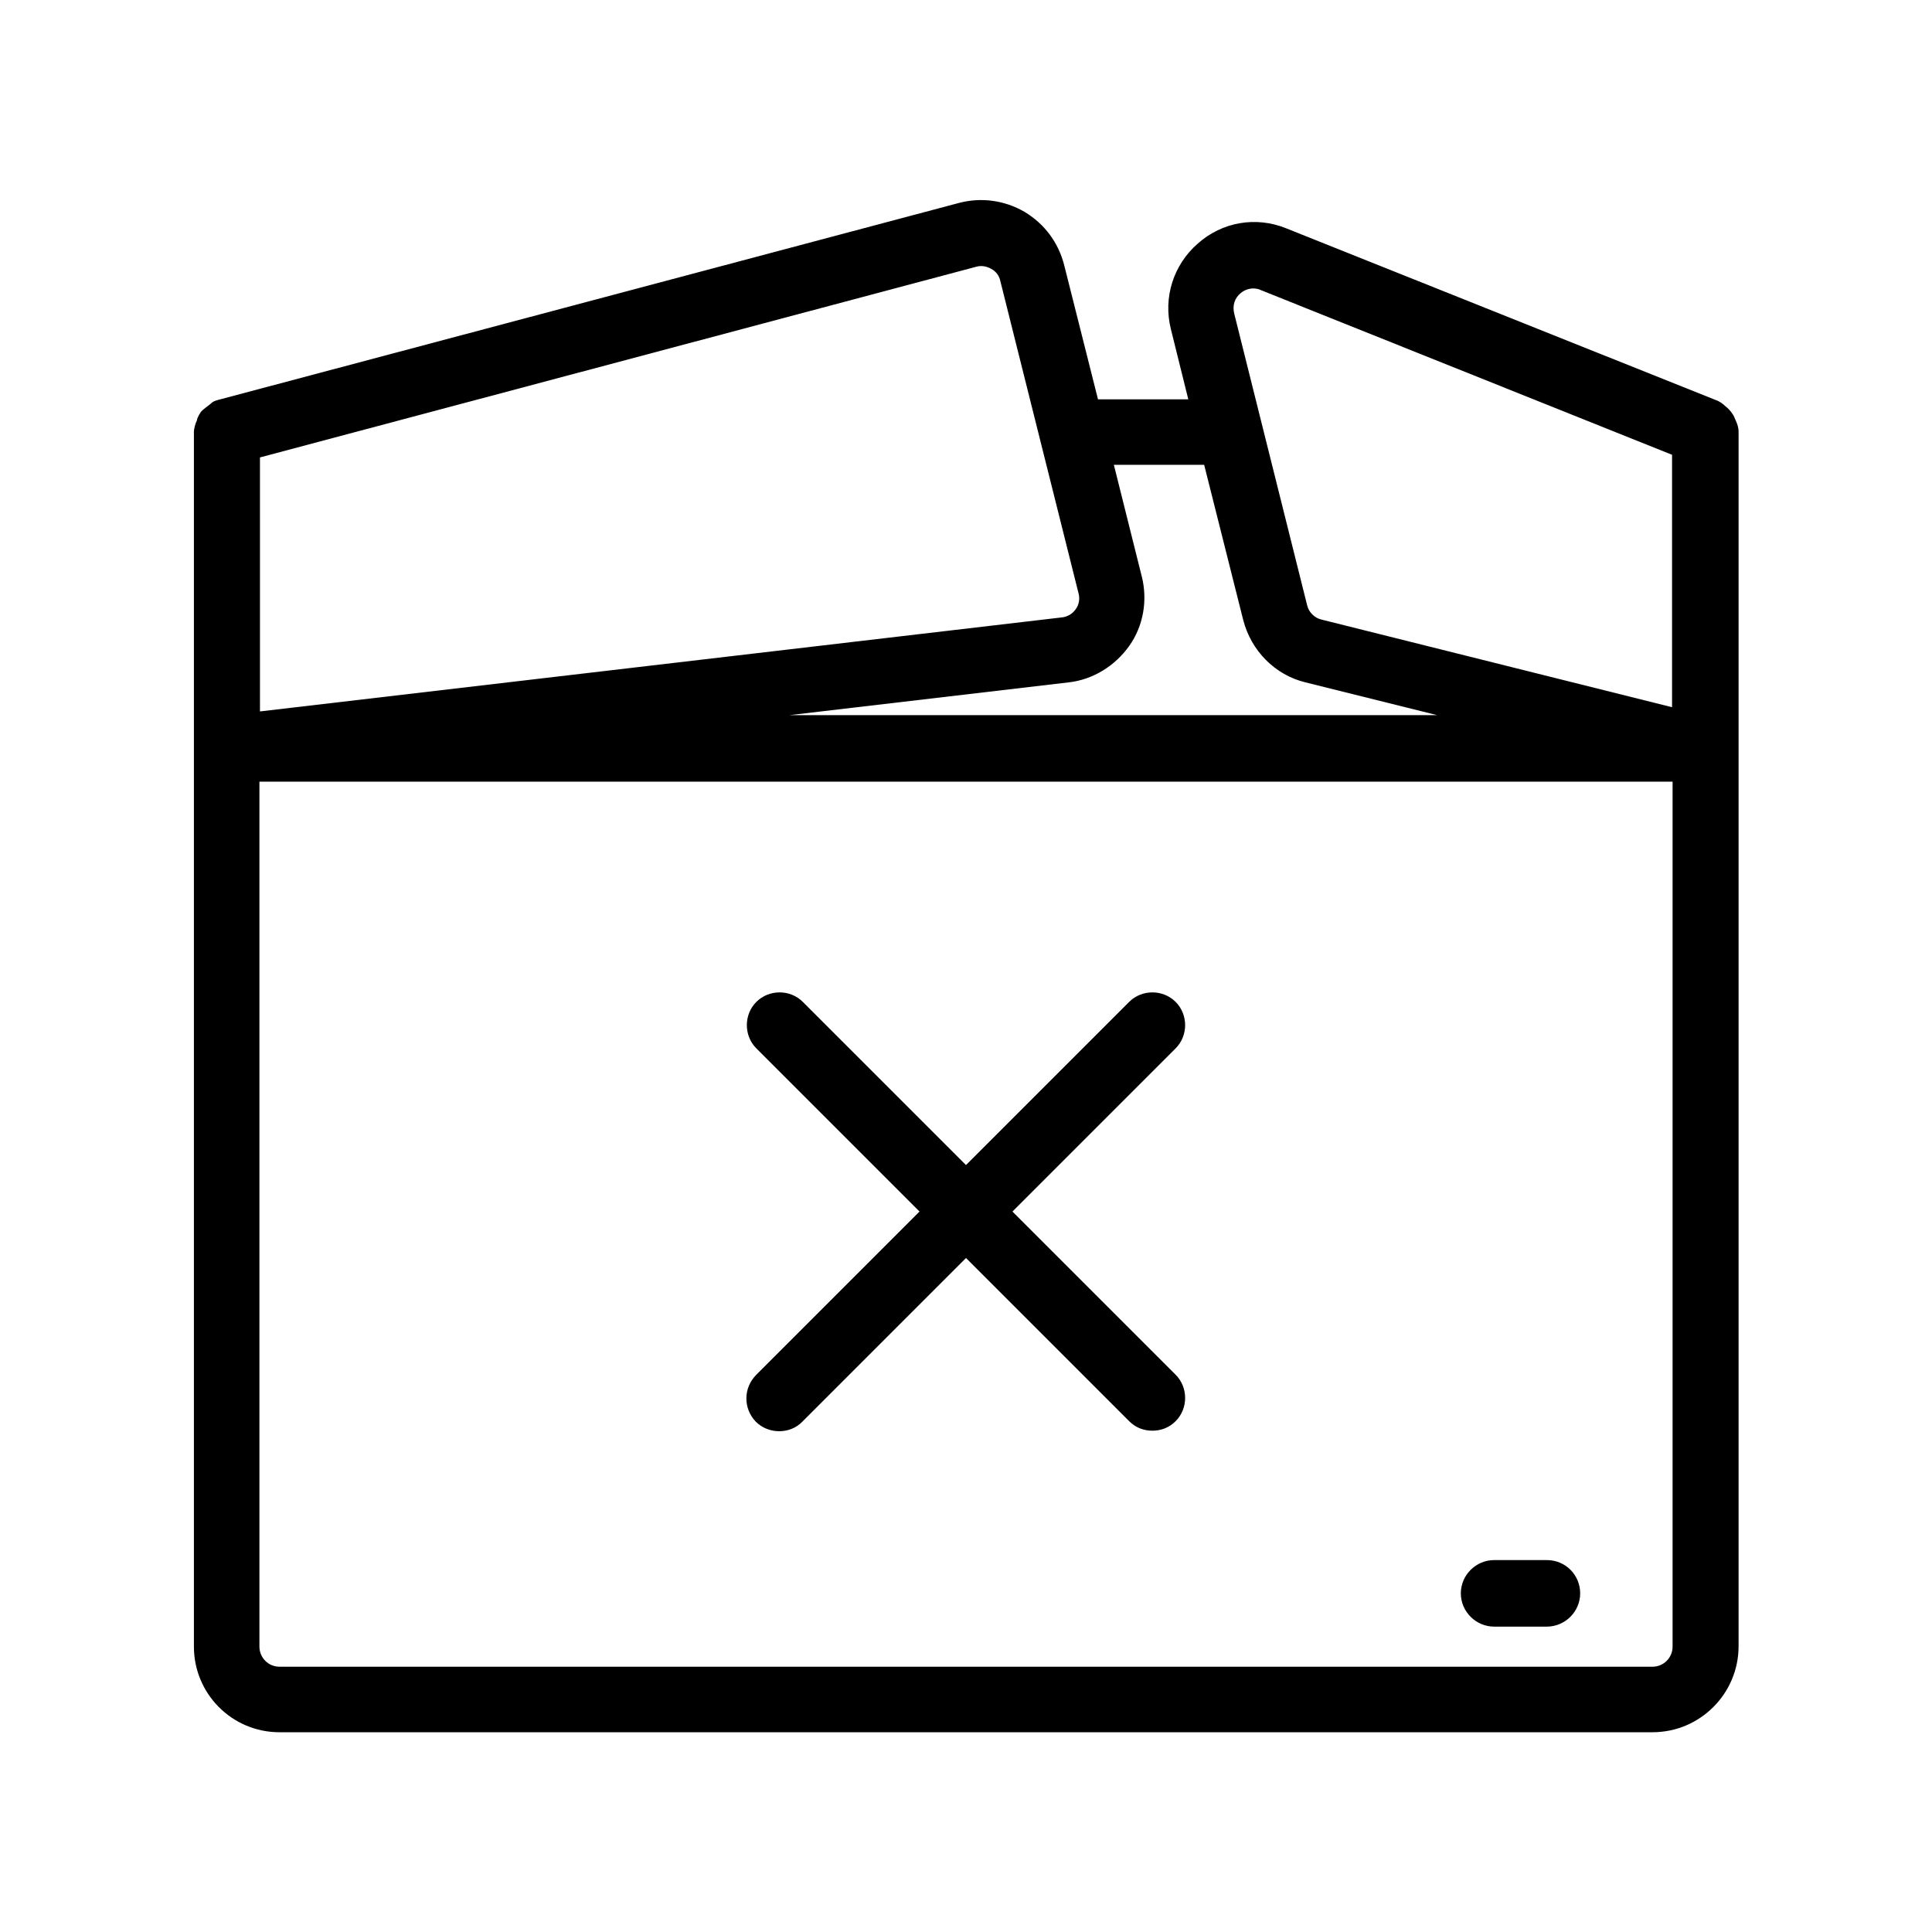 <?xml version="1.0" encoding="UTF-8"?>
<!-- Uploaded to: ICON Repo, www.iconrepo.com, Generator: ICON Repo Mixer Tools -->
<svg fill="#000000" width="800px" height="800px" version="1.1" viewBox="144 144 512 512" xmlns="http://www.w3.org/2000/svg">
 <g>
  <path d="m218.07 603.06h363.86c12.594 0 22.812-10.215 22.812-22.812v-321.88c0-0.84-0.281-1.961-0.699-2.801-0.281-0.699-0.699-1.68-0.98-1.961-0.559-0.84-1.121-1.398-1.82-1.961-0.559-0.559-1.398-1.121-1.961-1.398l-114.48-45.762c-7.977-3.219-16.934-1.68-23.371 4.059-6.438 5.598-9.238 14.273-7.137 22.672l4.617 18.613h-23.93l-8.957-35.547c-1.539-6.019-5.18-10.914-10.496-14.133-5.316-3.078-11.477-3.918-17.352-2.379l-196.35 52.203c-0.977 0.277-1.398 0.418-2.098 1.117-0.559 0.422-2.098 1.539-2.519 2.102-0.84 1.258-1.121 2.238-0.98 2.098-0.418 0.84-0.84 2.238-0.84 3.219v321.88c0 12.453 10.078 22.672 22.672 22.672zm254.7-381.36c0.98-0.84 2.238-1.258 3.359-1.258 0.699 0 1.398 0.141 1.961 0.418l109.02 43.664v66.895l-92.926-23.23c-1.82-0.418-3.359-1.961-3.777-3.777l-19.312-77.25c-0.562-2.242 0.137-4.203 1.676-5.461zm-26.168 75.152-7.418-29.672h23.93l10.355 41.145c2.098 8.117 8.398 14.555 16.516 16.516l34.848 8.676h-171.57l73.891-8.676c6.438-0.699 12.316-4.34 16.094-9.656 3.777-5.32 4.898-12.035 3.359-18.332zm-233.71-31.629 189.77-50.52c1.398-0.418 2.801-0.141 4.059 0.559s2.098 1.82 2.379 3.219l20.711 82.707c0.418 1.398 0.141 3.078-0.699 4.199-0.84 1.258-2.238 2.098-3.777 2.238l-212.44 24.91zm0 85.926h374.36v229.23c0 2.938-2.379 5.316-5.316 5.316h-363.87c-2.938 0-5.316-2.379-5.316-5.316v-229.23z"/>
  <path d="m344.3 520.77c3.359 3.359 9.098 3.359 12.316 0l43.383-43.383 43.242 43.242c1.68 1.68 3.777 2.519 6.156 2.519 2.379 0 4.477-0.84 6.156-2.519 3.359-3.359 3.359-8.957 0-12.316l-43.242-43.242 43.242-43.242c3.359-3.359 3.359-8.957 0-12.316-3.359-3.359-8.957-3.359-12.316 0l-43.238 43.242-43.242-43.242c-3.359-3.359-8.957-3.359-12.316 0s-3.359 8.957 0 12.316l43.242 43.242-43.242 43.242c-3.5 3.5-3.5 8.957-0.141 12.457z"/>
  <path d="m539.95 575.07h13.996c4.758 0 8.816-3.918 8.816-8.816 0-4.898-3.918-8.816-8.816-8.816h-13.996c-4.758 0-8.816 3.918-8.816 8.816 0 4.894 4.059 8.816 8.816 8.816z"/>
 </g>
</svg>